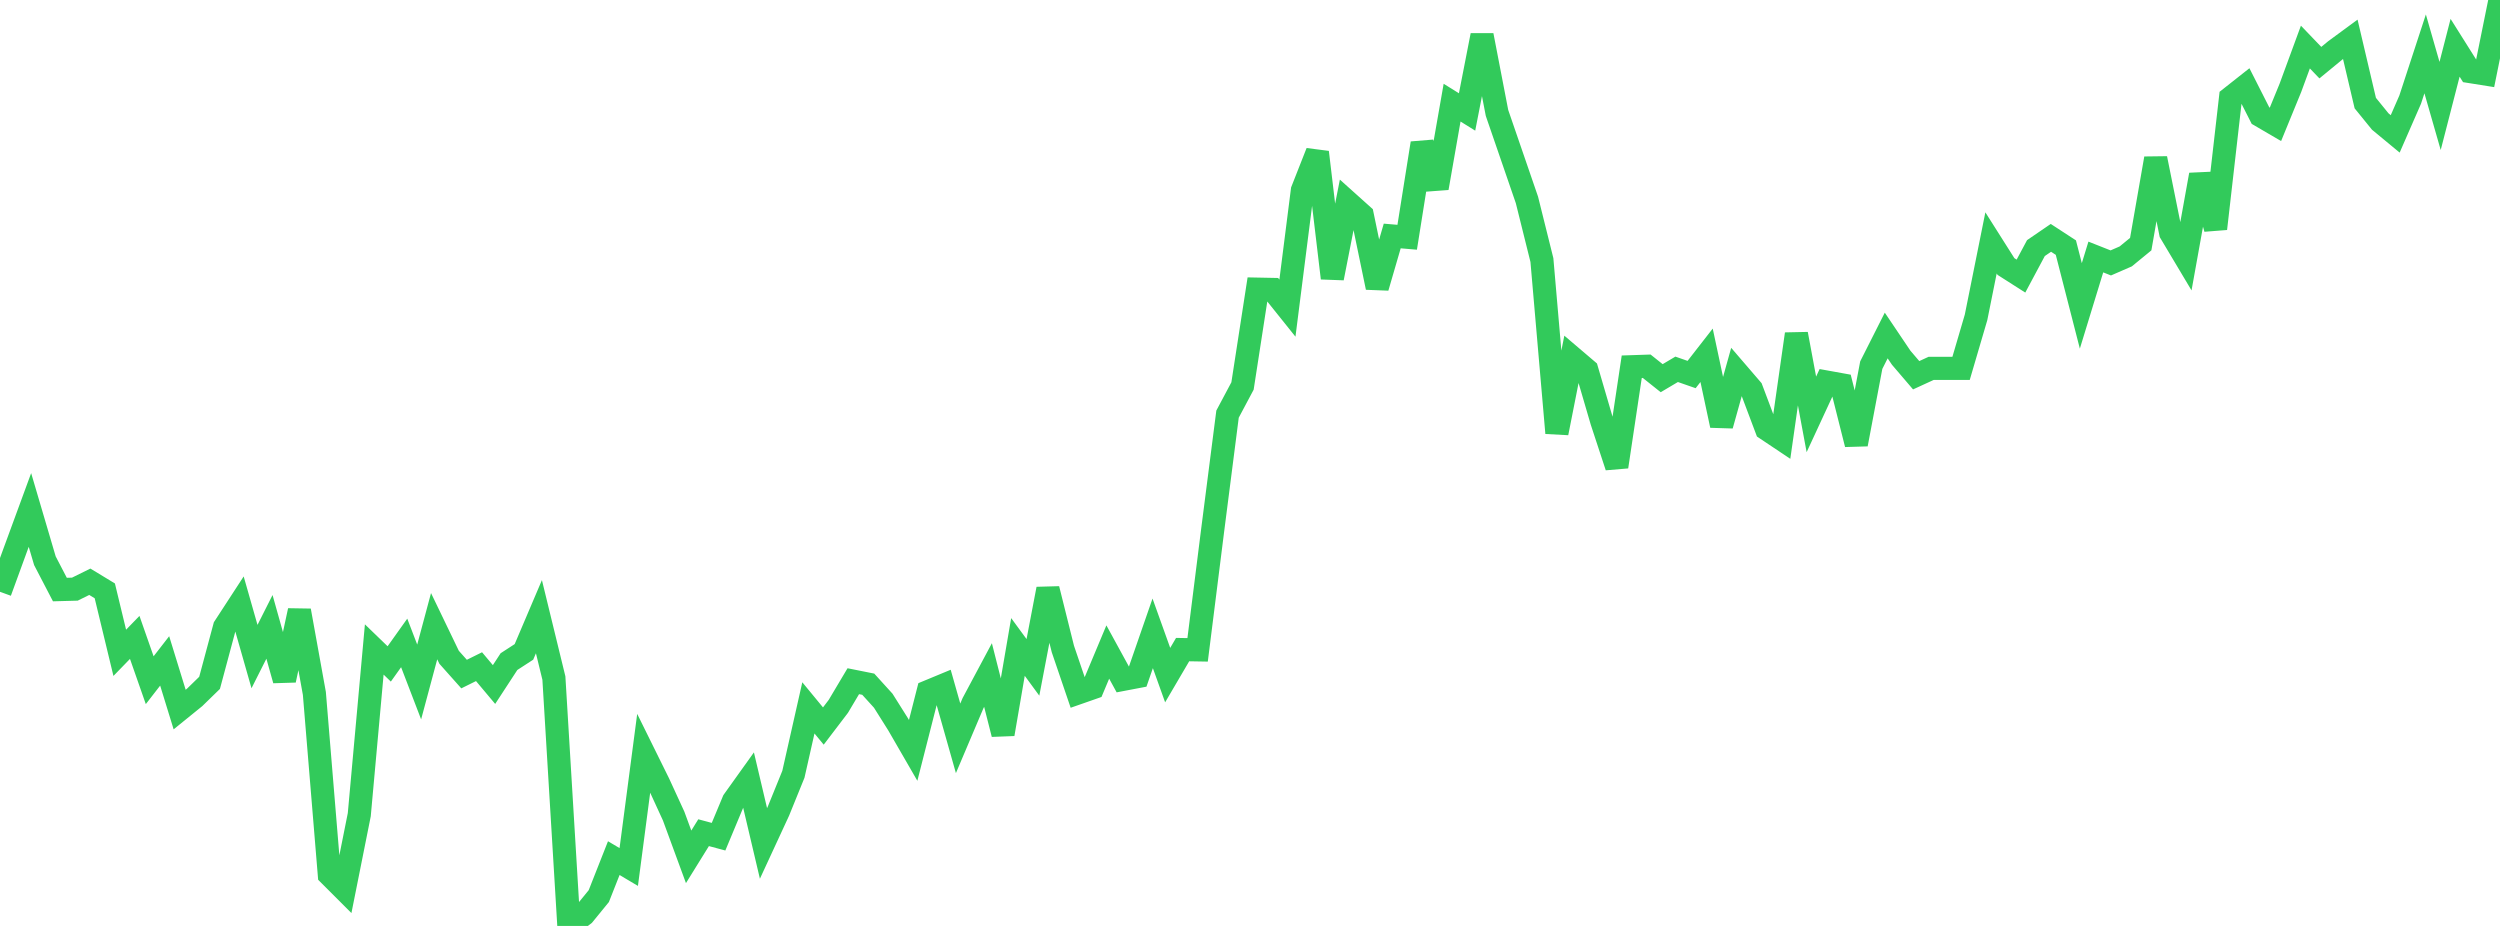 <?xml version="1.0" standalone="no"?>
<!DOCTYPE svg PUBLIC "-//W3C//DTD SVG 1.1//EN" "http://www.w3.org/Graphics/SVG/1.1/DTD/svg11.dtd">

<svg width="135" height="50" viewBox="0 0 135 50" preserveAspectRatio="none" 
  xmlns="http://www.w3.org/2000/svg"
  xmlns:xlink="http://www.w3.org/1999/xlink">


<polyline points="0.0, 31.957 0.808, 29.742 1.617, 27.539 2.425, 30.281 3.234, 31.836 4.042, 31.814 4.85, 31.415 5.659, 31.906 6.467, 35.252 7.275, 34.42 8.084, 36.731 8.892, 35.689 9.701, 38.316 10.509, 37.661 11.317, 36.874 12.126, 33.859 12.934, 32.618 13.743, 35.455 14.551, 33.851 15.359, 36.727 16.168, 32.974 16.976, 37.445 17.784, 47.228 18.593, 48.037 19.401, 43.994 20.21, 35.071 21.018, 35.852 21.826, 34.718 22.635, 36.827 23.443, 33.814 24.251, 35.492 25.06, 36.4 25.868, 36 26.677, 36.965 27.485, 35.727 28.293, 35.202 29.102, 33.301 29.91, 36.615 30.719, 50.0 31.527, 49.38 32.335, 48.39 33.144, 46.339 33.952, 46.818 34.76, 40.672 35.569, 42.309 36.377, 44.068 37.186, 46.269 37.994, 44.965 38.802, 45.182 39.611, 43.243 40.419, 42.113 41.228, 45.546 42.036, 43.799 42.844, 41.81 43.653, 38.225 44.461, 39.206 45.269, 38.145 46.078, 36.785 46.886, 36.947 47.695, 37.838 48.503, 39.122 49.311, 40.521 50.12, 37.348 50.928, 37.013 51.737, 39.87 52.545, 37.965 53.353, 36.452 54.162, 39.64 54.97, 34.935 55.778, 36.038 56.587, 31.804 57.395, 35.045 58.204, 37.421 59.012, 37.138 59.82, 35.209 60.629, 36.688 61.437, 36.534 62.246, 34.201 63.054, 36.456 63.862, 35.078 64.671, 35.092 65.479, 28.668 66.287, 22.363 67.096, 20.843 67.904, 15.614 68.713, 15.63 69.521, 16.639 70.329, 10.277 71.138, 8.222 71.946, 15.018 72.754, 10.898 73.563, 11.624 74.371, 15.522 75.18, 12.743 75.988, 12.812 76.796, 7.735 77.605, 10.152 78.413, 5.543 79.222, 6.046 80.03, 1.909 80.838, 6.098 81.647, 8.448 82.455, 10.797 83.263, 14.043 84.072, 23.381 84.88, 19.293 85.689, 19.982 86.497, 22.744 87.305, 25.202 88.114, 19.804 88.922, 19.777 89.731, 20.422 90.539, 19.943 91.347, 20.225 92.156, 19.186 92.964, 22.971 93.772, 20.076 94.581, 21.017 95.389, 23.164 96.198, 23.705 97.006, 18.037 97.814, 22.377 98.623, 20.63 99.431, 20.776 100.24, 23.988 101.048, 19.718 101.856, 18.117 102.665, 19.318 103.473, 20.263 104.281, 19.892 105.09, 19.892 105.898, 19.892 106.707, 17.137 107.515, 13.117 108.323, 14.393 109.132, 14.909 109.94, 13.397 110.749, 12.844 111.557, 13.371 112.365, 16.519 113.174, 13.878 113.982, 14.198 114.79, 13.846 115.599, 13.183 116.407, 8.557 117.216, 12.573 118.024, 13.927 118.832, 9.438 119.641, 12.349 120.449, 5.286 121.257, 4.648 122.066, 6.243 122.874, 6.715 123.683, 4.74 124.491, 2.541 125.299, 3.383 126.108, 2.718 126.916, 2.124 127.725, 5.567 128.533, 6.562 129.341, 7.23 130.15, 5.379 130.958, 2.909 131.766, 5.722 132.575, 2.58 133.383, 3.864 134.192, 3.993 135.0, 0.0" fill="none" stroke="#32ca5b" stroke-width="1.25"/>

</svg>